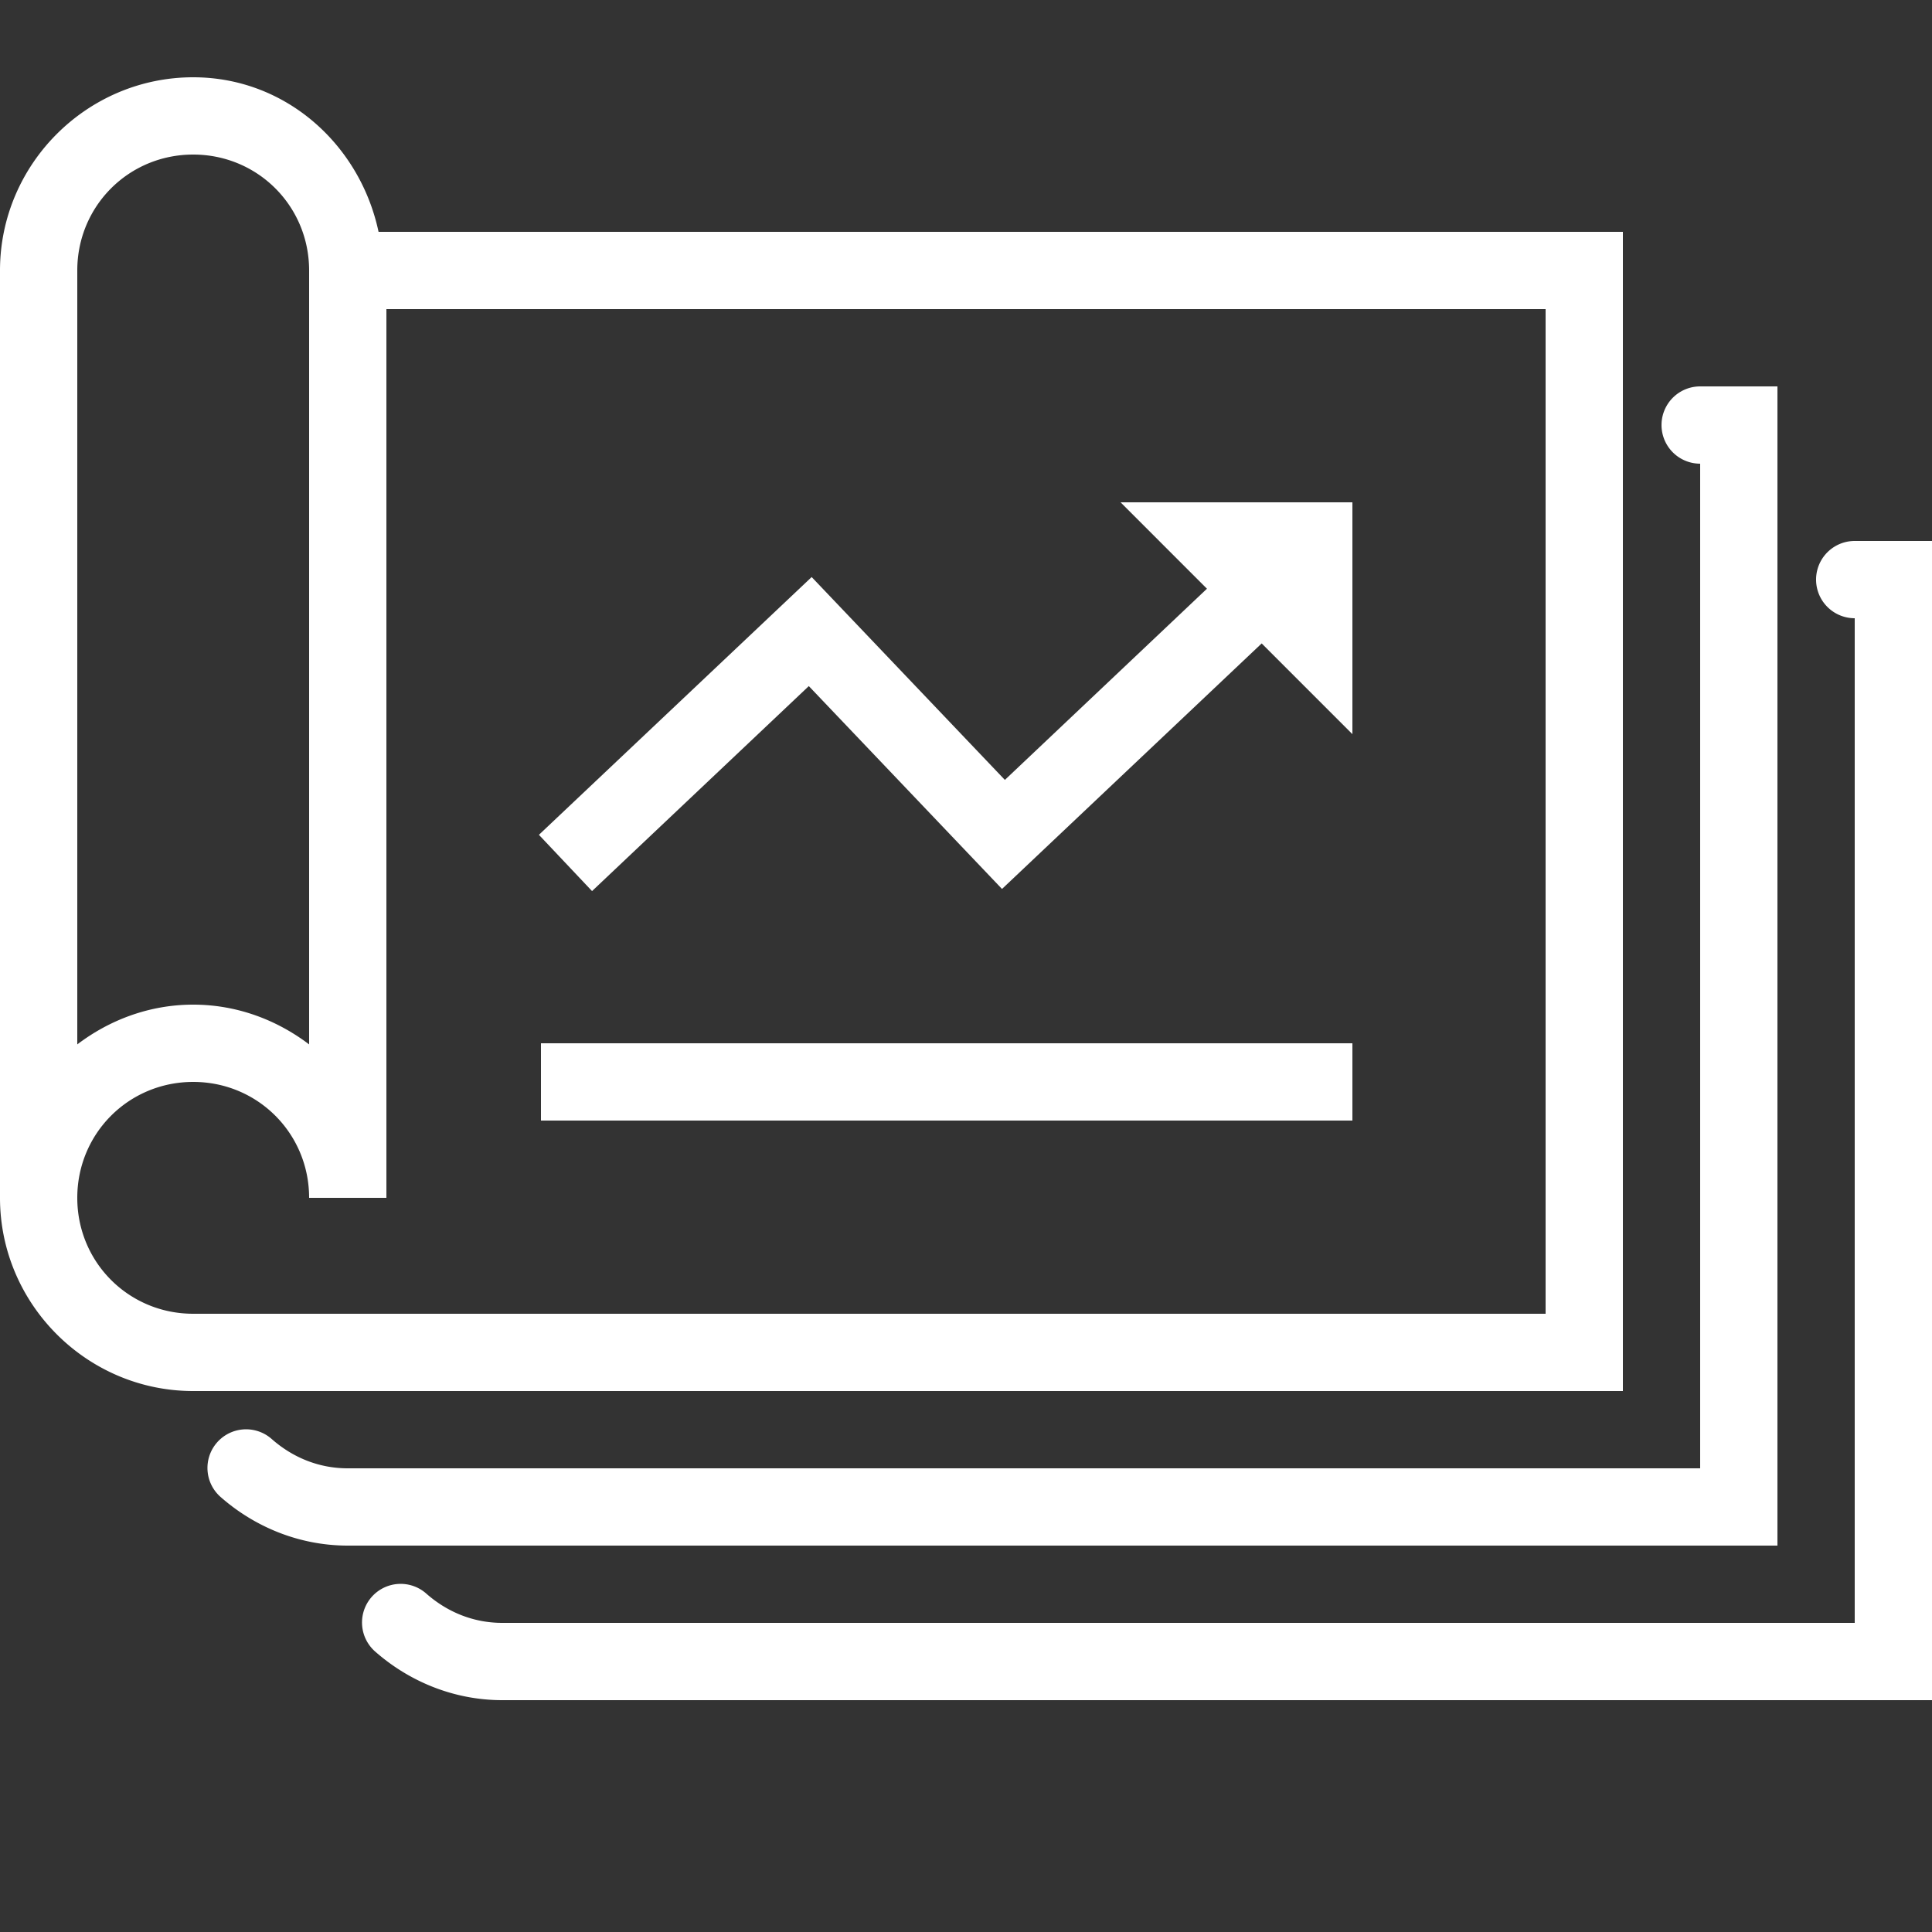 <?xml version="1.0" encoding="UTF-8"?> <svg xmlns="http://www.w3.org/2000/svg" viewBox="0 0 50 50" fill="#ffffff"><rect x="0" y="0" width="50" height="50" fill="#333333" stroke="none"/> <path d="M 5 2 C 2.25 2 0 4.25 0 7 L 0 31 C 0 33.75 2.25 36 5 36 L 42 36 L 42 6 L 9.797 6 C 9.317 3.742 7.395 2 5 2 z M 5 4 C 6.668 4 8 5.332 8 7 L 8 27.029 C 7.161 26.393 6.128 26 5 26 C 3.872 26 2.839 26.393 2 27.029 L 2 7 C 2 5.332 3.332 4 5 4 z M 10 8 L 40 8 L 40 34 L 5 34 C 3.332 34 2 32.668 2 31 C 2 29.332 3.332 28 5 28 C 6.668 28 8 29.332 8 31 L 10 31 L 10 8 z M 44 10 A 1 1 0 1 0 44 12 L 44 38 L 9 38 C 8.248 38 7.576 37.718 7.039 37.248 A 1 1 0 1 0 5.721 38.752 C 6.59 39.512 7.738 40 9 40 L 46 40 L 46 10 L 44 10 z M 29 13 L 31.236 15.236 L 26.006 20.184 L 21.006 14.934 L 13.947 21.605 L 15.322 23.061 L 20.932 17.756 L 25.932 23.006 L 32.652 16.652 L 35 19 L 35 13 L 29 13 z M 48 14 A 1 1 0 1 0 48 16 L 48 42 L 13 42 C 12.248 42 11.576 41.718 11.039 41.248 A 1 1 0 1 0 9.721 42.752 C 10.59 43.512 11.738 44 13 44 L 50 44 L 50 14 L 48 14 z M 14 27 L 14 29 L 35 29 L 35 27 L 14 27 z" fill="#ffffff"></path> </svg> 